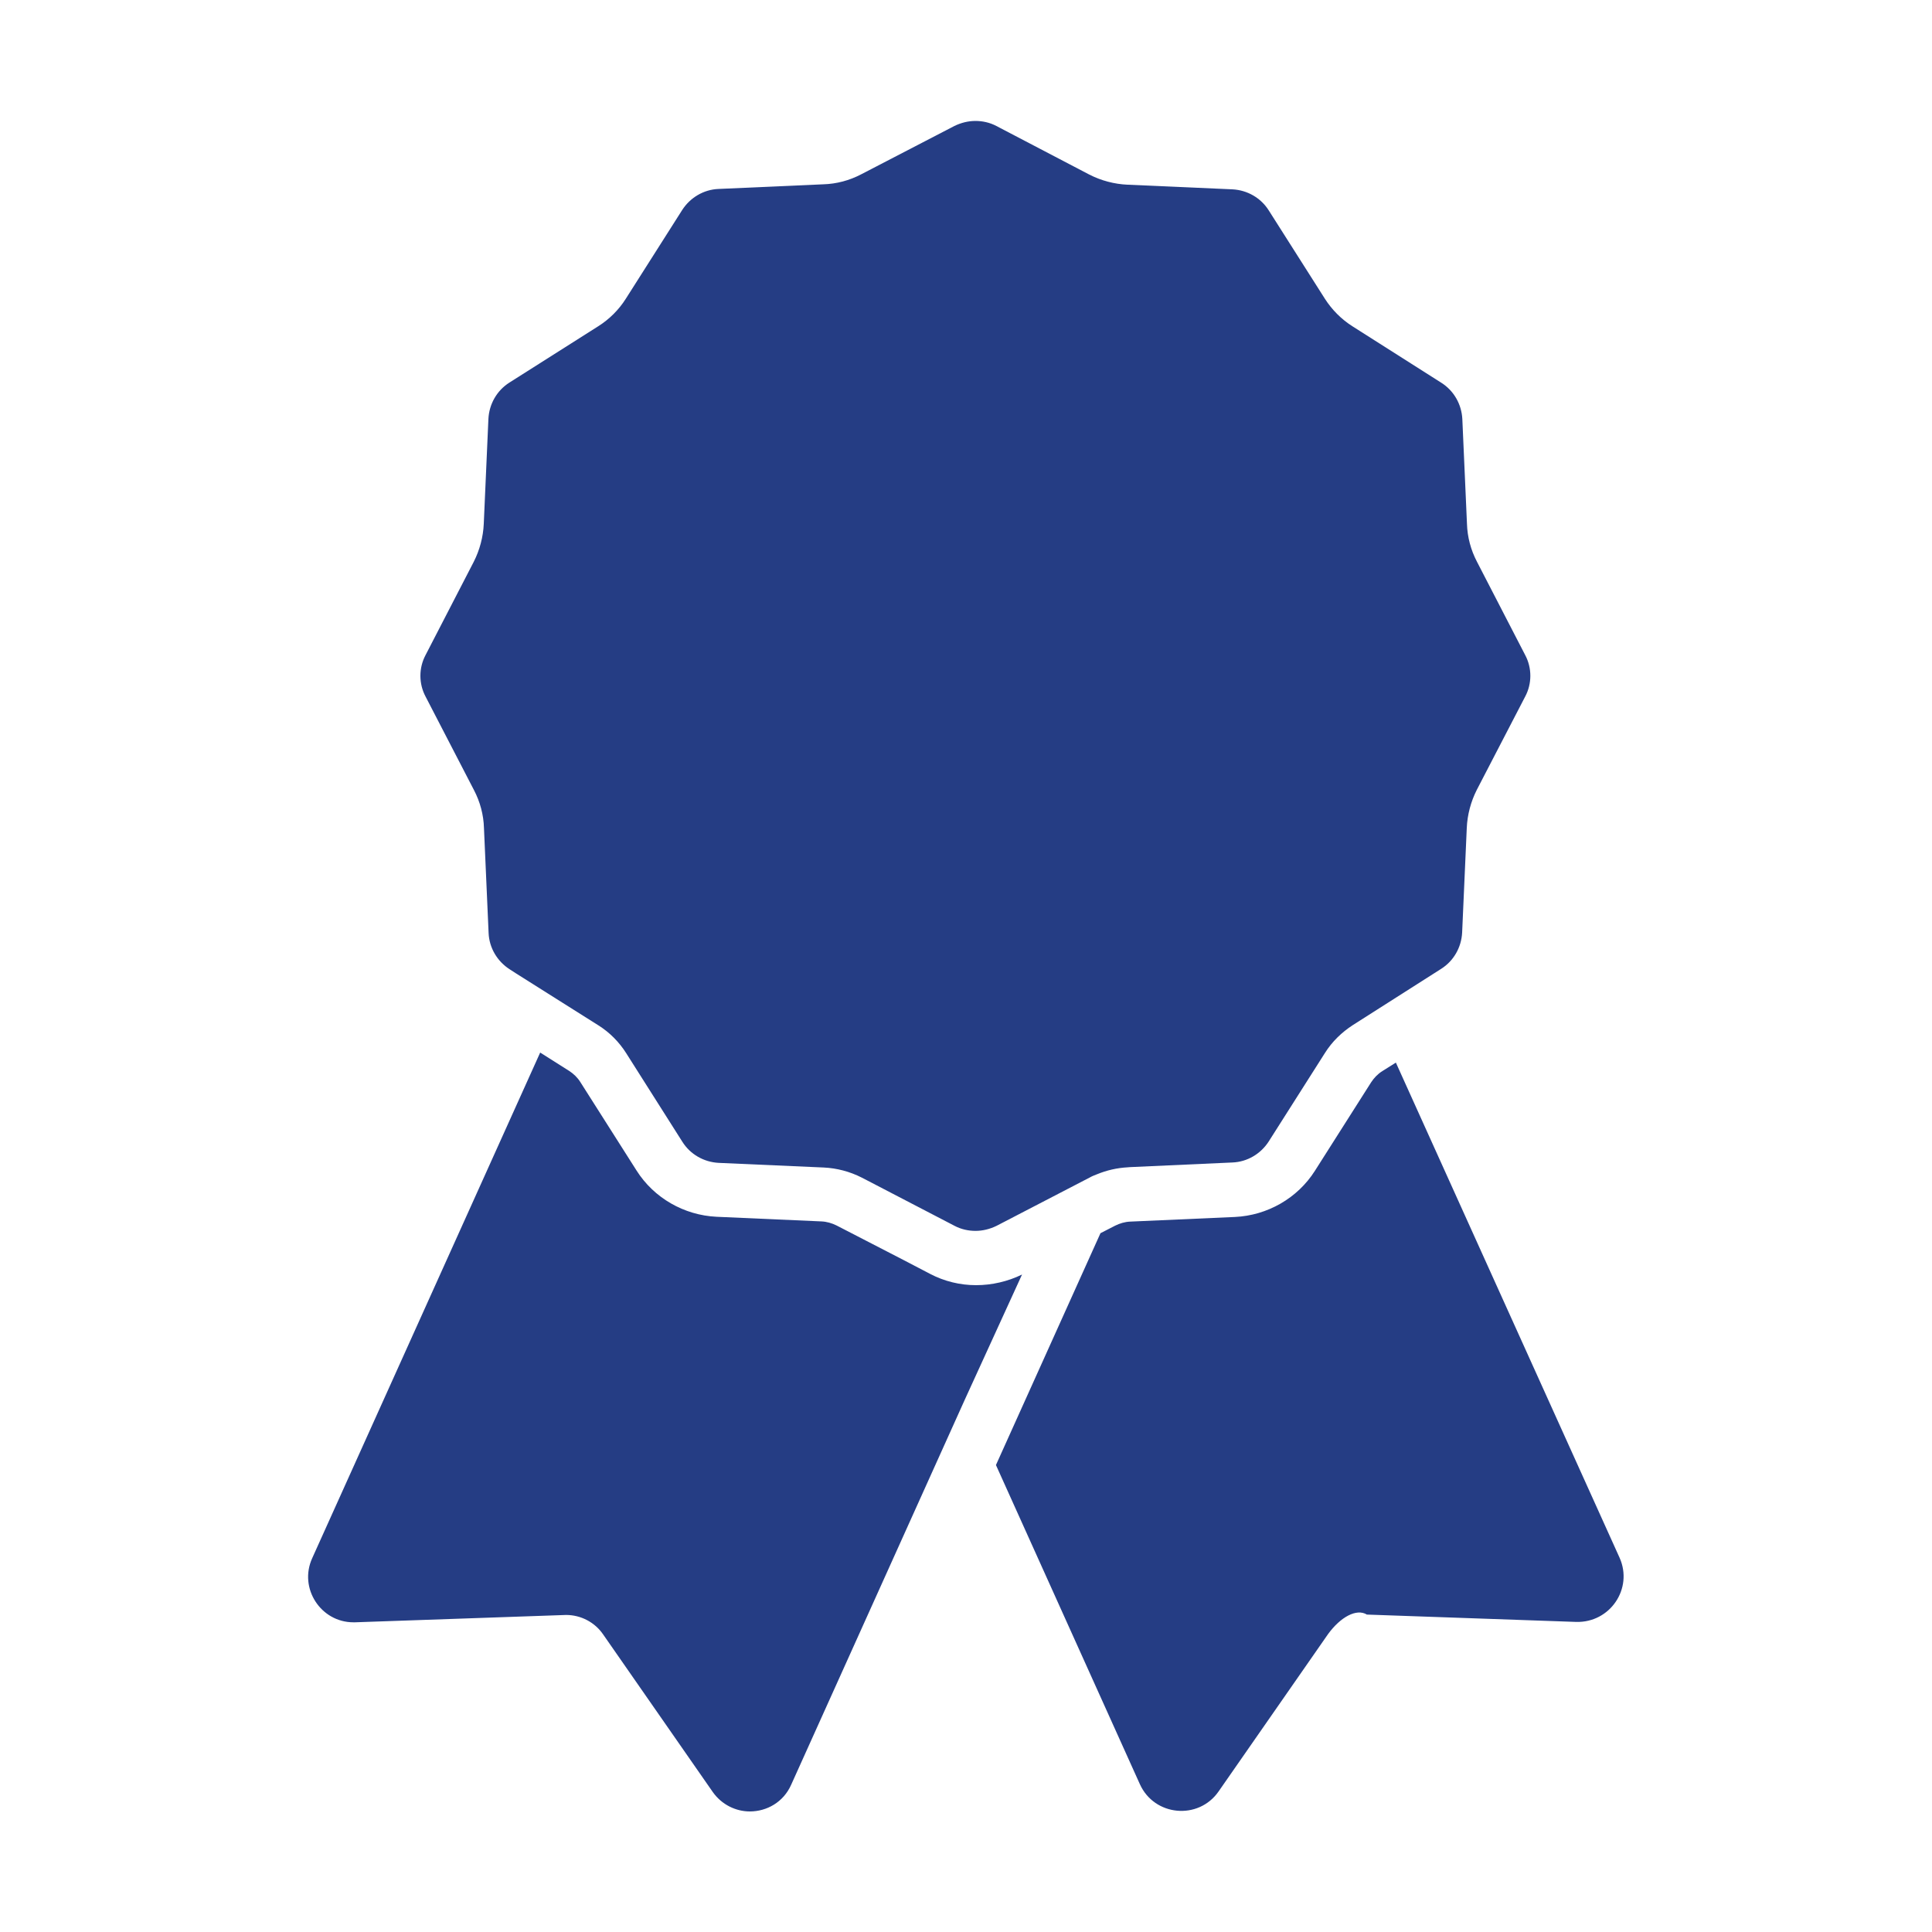 <svg xmlns="http://www.w3.org/2000/svg" xmlns:xlink="http://www.w3.org/1999/xlink" id="Layer_1" x="0px" y="0px" viewBox="0 0 1000 1000" style="enable-background:new 0 0 1000 1000;" xml:space="preserve"><style type="text/css">	.st0{fill:#253D84;}</style><path class="st0" d="M838.3,806.3L722.5,550l-7,4.4c-2.4,1.5-4.3,3.5-5.8,5.8L680.6,606c-9,14.2-24.6,23.1-41.4,23.9l-54.2,2.4 c-2.7,0.1-5.4,0.9-7.8,2.1l-7.6,3.9l-54.1,120L590,923.5c7.5,16.6,30.3,18.7,40.7,3.8l56.7-81.5c6.4-8.8,14.7-13.4,20.1-10.1 l108.3,3.8C833.4,840,845.4,822.2,838.3,806.3L838.3,806.3z M529,659.7c-7.4,3.6-15.6,5.5-23.8,5.5c-8.3,0-16.5-2-23.9-5.9 l-13.6-7.1L433,634.3c-2.4-1.2-5.2-2-7.8-2.1l-54.3-2.4c-16.8-0.8-32.4-9.7-41.4-23.9l-29.1-45.8c-1.5-2.4-3.5-4.3-5.8-5.8l-15-9.5 l-118,261.7c-7.1,15.6,4.5,33.2,21.3,33.2h0.9l109.2-3.8c7.7,0,14.9,3.8,19.2,10.1l56.7,81.5c4.7,6.7,12.1,10.1,19.2,10.1 c8.8,0,17.4-4.8,21.4-13.8l90-199.6L529,659.7L529,659.7z M245.3,408.9c3.2,6.1,5,12.8,5.2,19.7l2.4,54.3 c0.3,7.7,4.5,14.7,10.9,18.8l3.4,2.2l24.1,15.2l18.4,11.6c5.9,3.7,10.8,8.7,14.4,14.4l29.1,45.9c4.1,6.5,11.1,10.5,18.8,10.9 l54.3,2.4c6.8,0.3,13.6,2.1,19.7,5.2l2.9,1.5l45.2,23.5c3.4,1.8,7.2,2.6,10.8,2.6c3.7,0,7.4-0.9,10.9-2.6l48.2-25 c1.2-0.7,2.5-1.2,3.8-1.7c5.1-2.1,10.4-3.3,15.9-3.6l1.2-0.1l53-2.4c7.7-0.3,14.7-4.5,18.8-10.9l29.1-45.8 c3.7-5.9,8.7-10.7,14.4-14.4l45.7-29.1c6.5-4.1,10.5-11.1,10.9-18.8l2.4-54.2c0.3-6.8,2.1-13.6,5.2-19.7l25-48.2 c3.6-6.7,3.6-14.9,0-21.6l-24.9-48.2c-3.2-6.1-5-12.8-5.2-19.7l-2.4-54.2c-0.4-7.7-4.4-14.7-10.9-18.8L700.2,169 c-5.9-3.7-10.8-8.7-14.4-14.3l-29.1-45.8c-4.1-6.5-11.1-10.5-18.8-10.9l-54.3-2.4c-6.8-0.3-13.6-2.1-19.7-5.2l-48.2-25.2 c-3.4-1.8-7.2-2.6-10.8-2.6c-3.7,0-7.4,0.9-10.9,2.6l-48.2,25c-6.1,3.2-12.8,5-19.7,5.2l-54.2,2.4c-7.7,0.3-14.7,4.5-18.8,10.9 L324,154.5c-3.7,5.9-8.7,10.8-14.4,14.4L263.7,198c-6.5,4.1-10.5,11.1-10.9,18.8l-2.4,54.3c-0.3,6.8-2.1,13.6-5.2,19.7L220.3,339 c-3.6,6.7-3.6,14.9,0,21.6L245.3,408.9L245.3,408.9z"></path></svg>